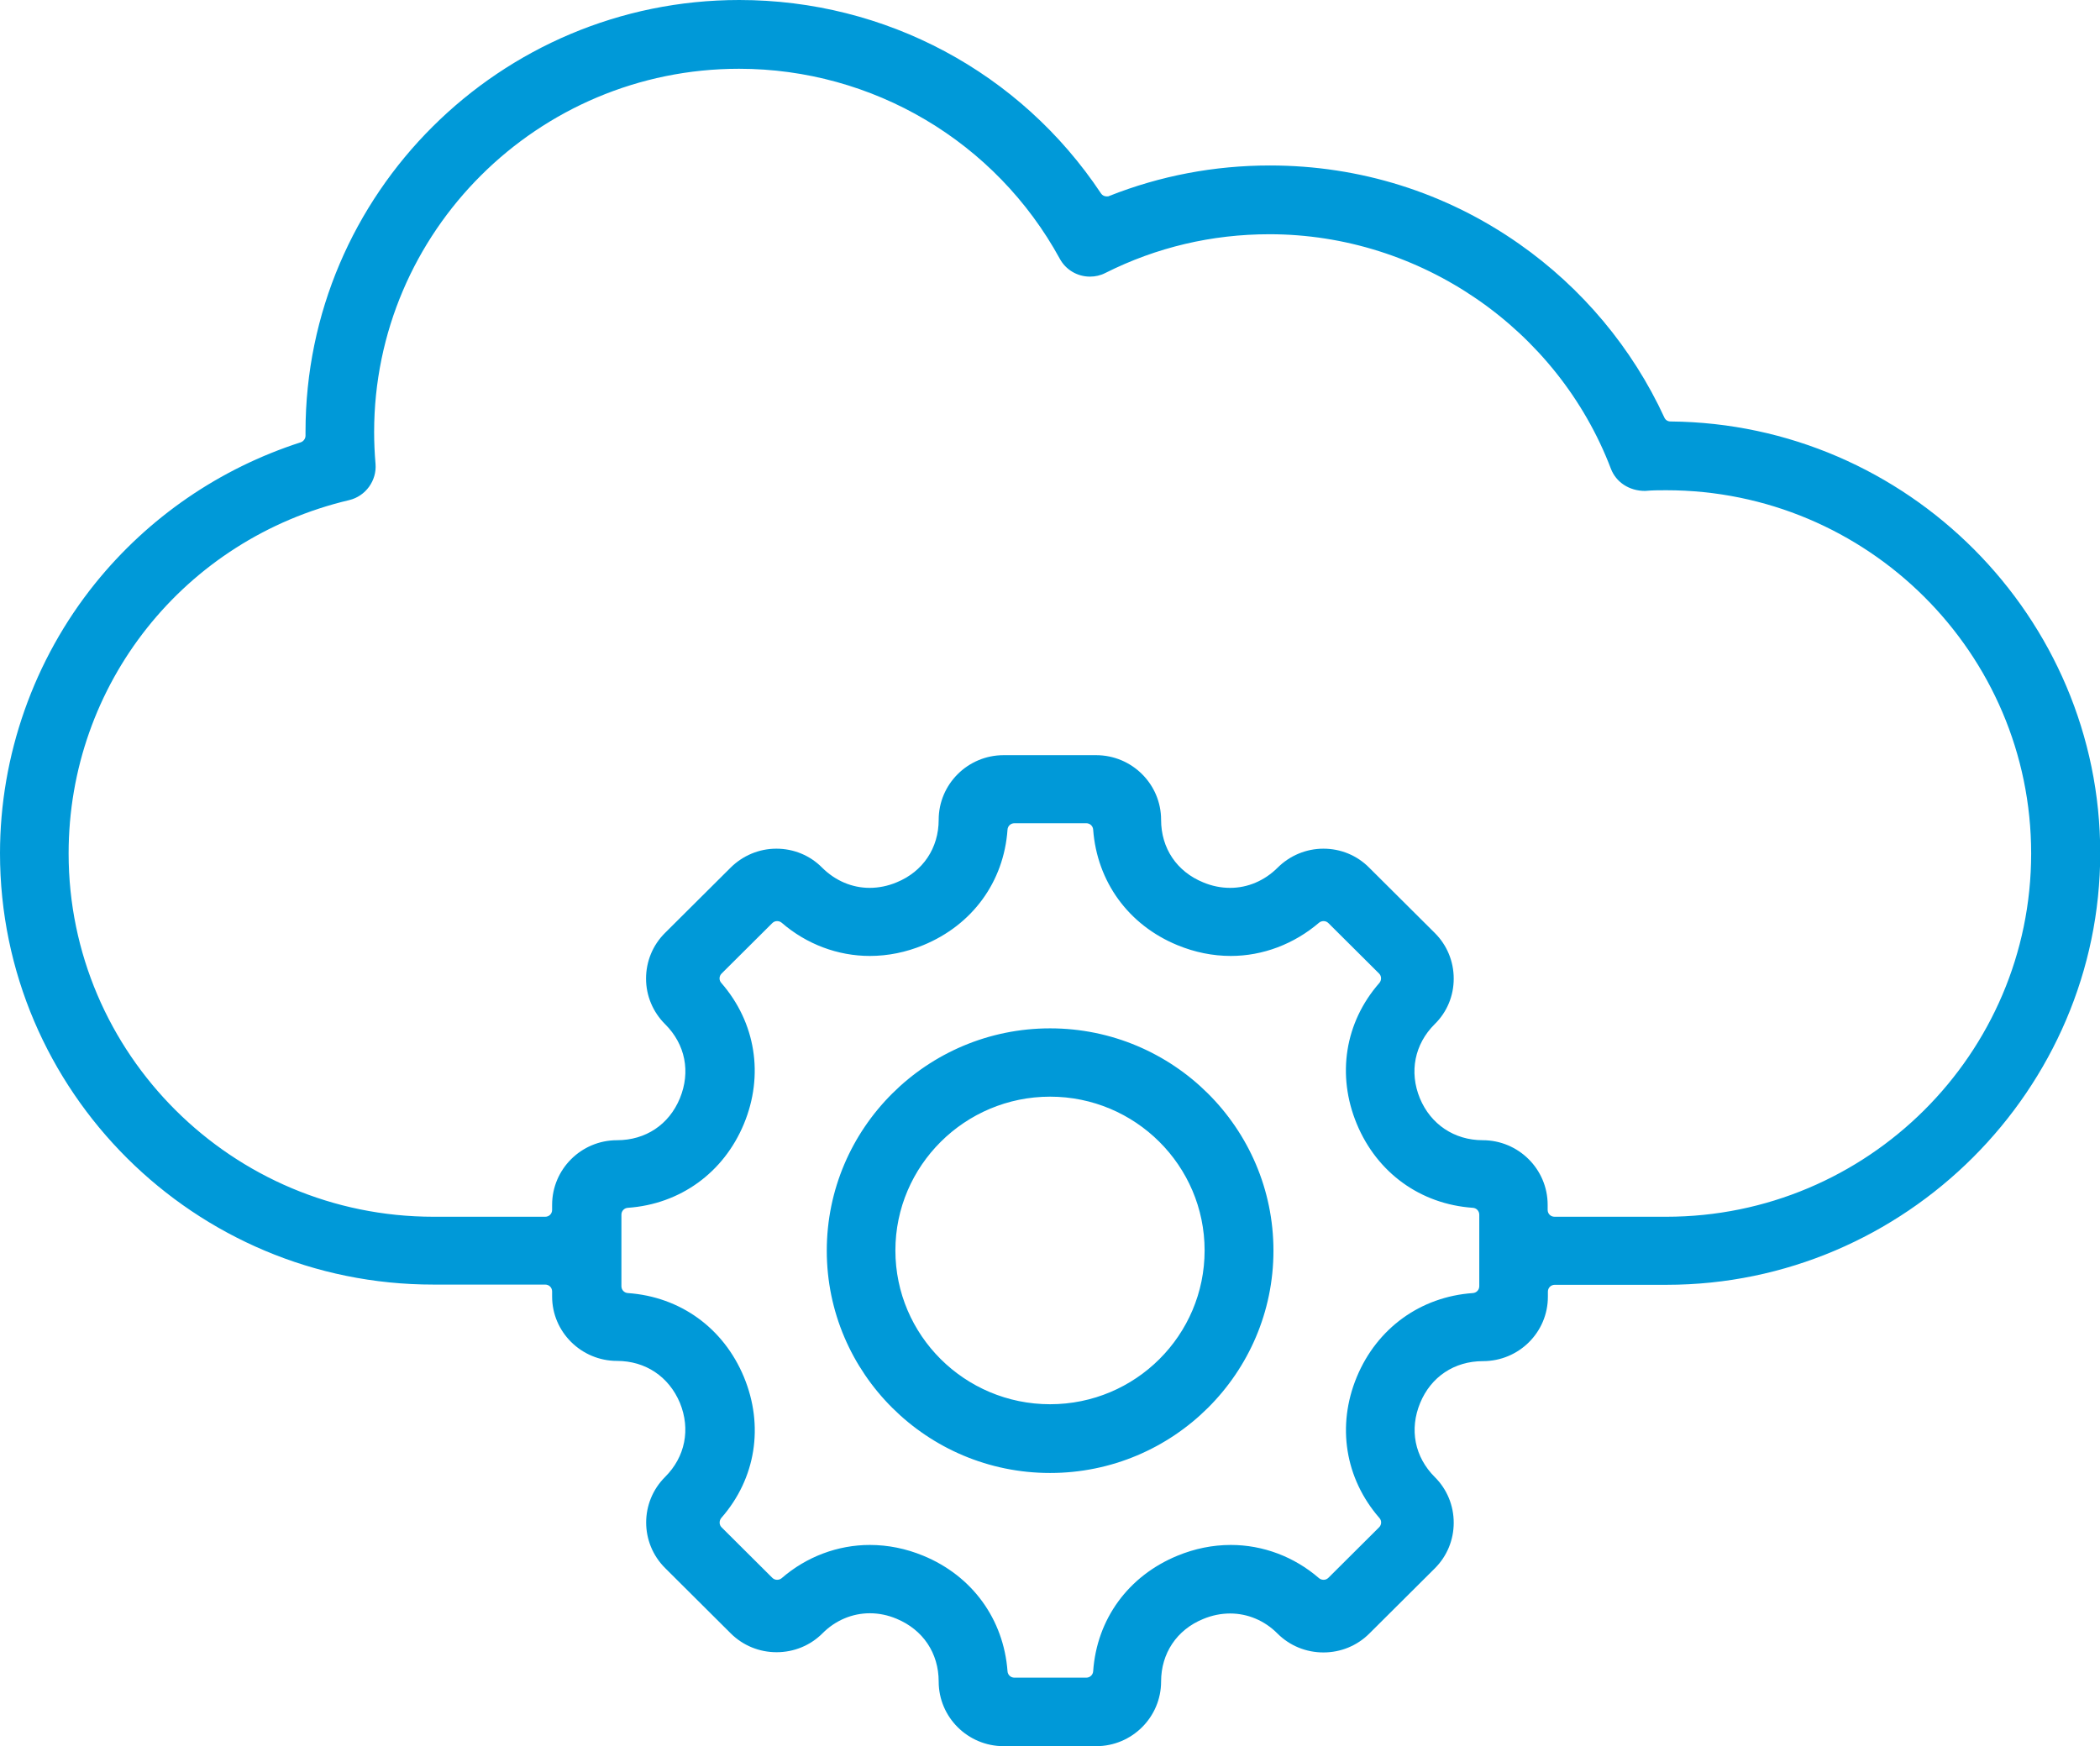 <?xml version="1.0" encoding="UTF-8"?>
<svg xmlns="http://www.w3.org/2000/svg" width="101" height="84" viewBox="0 0 101 84" fill="none">
  <g clip-path="url(#clip0_492_13)">
    <path d="M48.269 84C46.552 84 45.146 82.611 45.146 80.891C45.146 79.524 44.393 78.399 43.12 77.87C42.699 77.694 42.267 77.606 41.835 77.606C40.993 77.606 40.174 77.947 39.554 78.576C38.967 79.16 38.181 79.48 37.35 79.48C36.52 79.48 35.734 79.16 35.147 78.576L31.991 75.433C30.773 74.221 30.773 72.258 31.991 71.046C32.954 70.086 33.22 68.752 32.7 67.484C32.168 66.217 31.039 65.467 29.677 65.467C27.96 65.467 26.554 64.078 26.554 62.369V62.126C26.554 61.939 26.41 61.795 26.222 61.795H20.851C9.357 61.806 0 52.49 0 41.046C0 36.339 1.628 31.73 4.573 28.07C7.142 24.884 10.564 22.535 14.462 21.278C14.595 21.234 14.694 21.102 14.694 20.959V20.771C14.694 9.316 24.051 0 35.556 0C42.577 0 49.077 3.473 52.953 9.305C53.019 9.404 53.119 9.448 53.23 9.448C53.274 9.448 53.318 9.448 53.351 9.426C55.799 8.456 58.401 7.96 61.081 7.96C65.399 7.96 69.541 9.261 73.062 11.731C76.096 13.858 78.51 16.747 80.049 20.088C80.105 20.209 80.215 20.275 80.348 20.275C91.743 20.374 101.011 29.691 101.011 41.035C101.011 52.38 91.654 61.806 80.149 61.806H74.778C74.59 61.806 74.446 61.95 74.446 62.137V62.38C74.446 64.089 73.051 65.478 71.323 65.478C69.95 65.478 68.821 66.228 68.3 67.496C67.78 68.763 68.035 70.086 69.009 71.057C69.596 71.641 69.917 72.424 69.917 73.251C69.917 74.077 69.596 74.86 69.009 75.445L65.853 78.587C65.266 79.171 64.48 79.491 63.65 79.491C62.819 79.491 62.033 79.171 61.446 78.587C60.826 77.958 60.007 77.617 59.165 77.617C58.733 77.617 58.29 77.705 57.869 77.881C56.596 78.399 55.843 79.535 55.843 80.891C55.843 82.6 54.448 84 52.72 84H48.269ZM41.835 74.32C42.71 74.32 43.574 74.496 44.404 74.838C46.763 75.808 48.269 77.892 48.457 80.395C48.468 80.571 48.612 80.704 48.789 80.704H52.244C52.421 80.704 52.565 80.571 52.576 80.395C52.753 77.881 54.27 75.808 56.629 74.838C57.46 74.496 58.323 74.32 59.198 74.32C60.737 74.32 62.243 74.882 63.439 75.919C63.506 75.974 63.583 75.996 63.661 75.996C63.749 75.996 63.827 75.963 63.893 75.897L66.329 73.471C66.451 73.35 66.462 73.151 66.34 73.019C64.691 71.123 64.281 68.587 65.255 66.239C66.23 63.89 68.323 62.38 70.836 62.203C71.013 62.192 71.146 62.049 71.146 61.873V58.433C71.146 58.257 71.013 58.113 70.836 58.102C68.311 57.926 66.23 56.415 65.255 54.067C64.281 51.719 64.679 49.183 66.34 47.286C66.451 47.154 66.451 46.956 66.329 46.834L63.893 44.409C63.827 44.343 63.749 44.31 63.661 44.31C63.583 44.31 63.506 44.332 63.439 44.387C62.243 45.412 60.737 45.986 59.198 45.986C58.323 45.986 57.46 45.809 56.629 45.467C54.27 44.497 52.764 42.413 52.576 39.911C52.565 39.734 52.421 39.602 52.244 39.602H48.789C48.612 39.602 48.468 39.734 48.457 39.911C48.28 42.425 46.763 44.497 44.404 45.467C43.574 45.809 42.71 45.986 41.835 45.986C40.296 45.986 38.79 45.423 37.594 44.387C37.528 44.332 37.45 44.31 37.373 44.31C37.284 44.31 37.206 44.343 37.14 44.409L34.704 46.834C34.582 46.956 34.571 47.154 34.693 47.286C36.343 49.183 36.752 51.719 35.778 54.067C34.803 56.415 32.711 57.926 30.197 58.102C30.02 58.113 29.887 58.257 29.887 58.433V61.873C29.887 62.049 30.02 62.192 30.197 62.203C32.722 62.38 34.803 63.89 35.778 66.239C36.752 68.587 36.354 71.123 34.693 73.019C34.582 73.151 34.582 73.35 34.704 73.471L37.14 75.897C37.206 75.963 37.284 75.996 37.373 75.996C37.45 75.996 37.528 75.974 37.594 75.919C38.79 74.882 40.296 74.32 41.835 74.32ZM63.65 40.826C64.48 40.826 65.266 41.146 65.853 41.741L69.009 44.883C69.596 45.467 69.917 46.25 69.917 47.077C69.917 47.904 69.596 48.687 68.998 49.271C68.035 50.23 67.769 51.564 68.289 52.832C68.81 54.089 69.95 54.85 71.312 54.85C73.029 54.85 74.435 56.239 74.435 57.959V58.201C74.435 58.389 74.579 58.532 74.767 58.532H80.138C89.816 58.532 97.689 50.693 97.689 41.057C97.689 31.421 89.816 23.583 80.138 23.583C79.806 23.583 79.473 23.583 79.119 23.616C78.344 23.616 77.724 23.186 77.48 22.557C74.911 15.81 68.311 11.268 61.058 11.268C58.279 11.268 55.621 11.896 53.163 13.131C52.931 13.252 52.676 13.307 52.421 13.307C51.812 13.307 51.258 12.976 50.971 12.447C47.892 6.813 41.979 3.308 35.545 3.308C25.867 3.308 17.994 11.146 17.994 20.782C17.994 21.278 18.016 21.797 18.061 22.315C18.127 23.12 17.584 23.869 16.798 24.057C8.859 25.931 3.3 32.921 3.3 41.057C3.3 50.693 11.173 58.532 20.851 58.532H26.222C26.41 58.532 26.554 58.389 26.554 58.201V57.959C26.554 56.25 27.949 54.85 29.677 54.85C31.05 54.85 32.179 54.1 32.7 52.832C33.22 51.564 32.965 50.241 31.991 49.271C31.404 48.687 31.072 47.904 31.072 47.077C31.072 46.25 31.393 45.467 31.98 44.883L35.136 41.741C35.723 41.157 36.509 40.826 37.339 40.826C38.17 40.826 38.956 41.146 39.543 41.741C40.174 42.369 40.983 42.711 41.824 42.711C42.256 42.711 42.699 42.623 43.12 42.447C44.393 41.928 45.146 40.793 45.146 39.437C45.146 37.728 46.541 36.328 48.269 36.328H52.72C54.437 36.328 55.843 37.717 55.843 39.437C55.843 40.804 56.596 41.928 57.869 42.447C58.29 42.623 58.722 42.711 59.165 42.711C60.007 42.711 60.815 42.369 61.446 41.741C62.033 41.157 62.819 40.826 63.65 40.826ZM50.505 70.858C44.581 70.858 39.764 66.062 39.764 60.164C39.764 54.265 44.581 49.469 50.505 49.469C56.43 49.469 61.247 54.265 61.247 60.164C61.247 66.062 56.43 70.858 50.505 70.858ZM50.505 52.755C46.408 52.755 43.064 56.074 43.064 60.153C43.064 64.232 46.397 67.551 50.505 67.551C54.614 67.551 57.936 64.232 57.936 60.153C57.936 56.074 54.603 52.755 50.505 52.755Z" fill="#0099D8"></path>
  </g>
  <defs>
    <clipPath id="clip0_492_13">
      <rect width="101" height="84" fill="white"></rect>
    </clipPath>
  </defs>
</svg>
